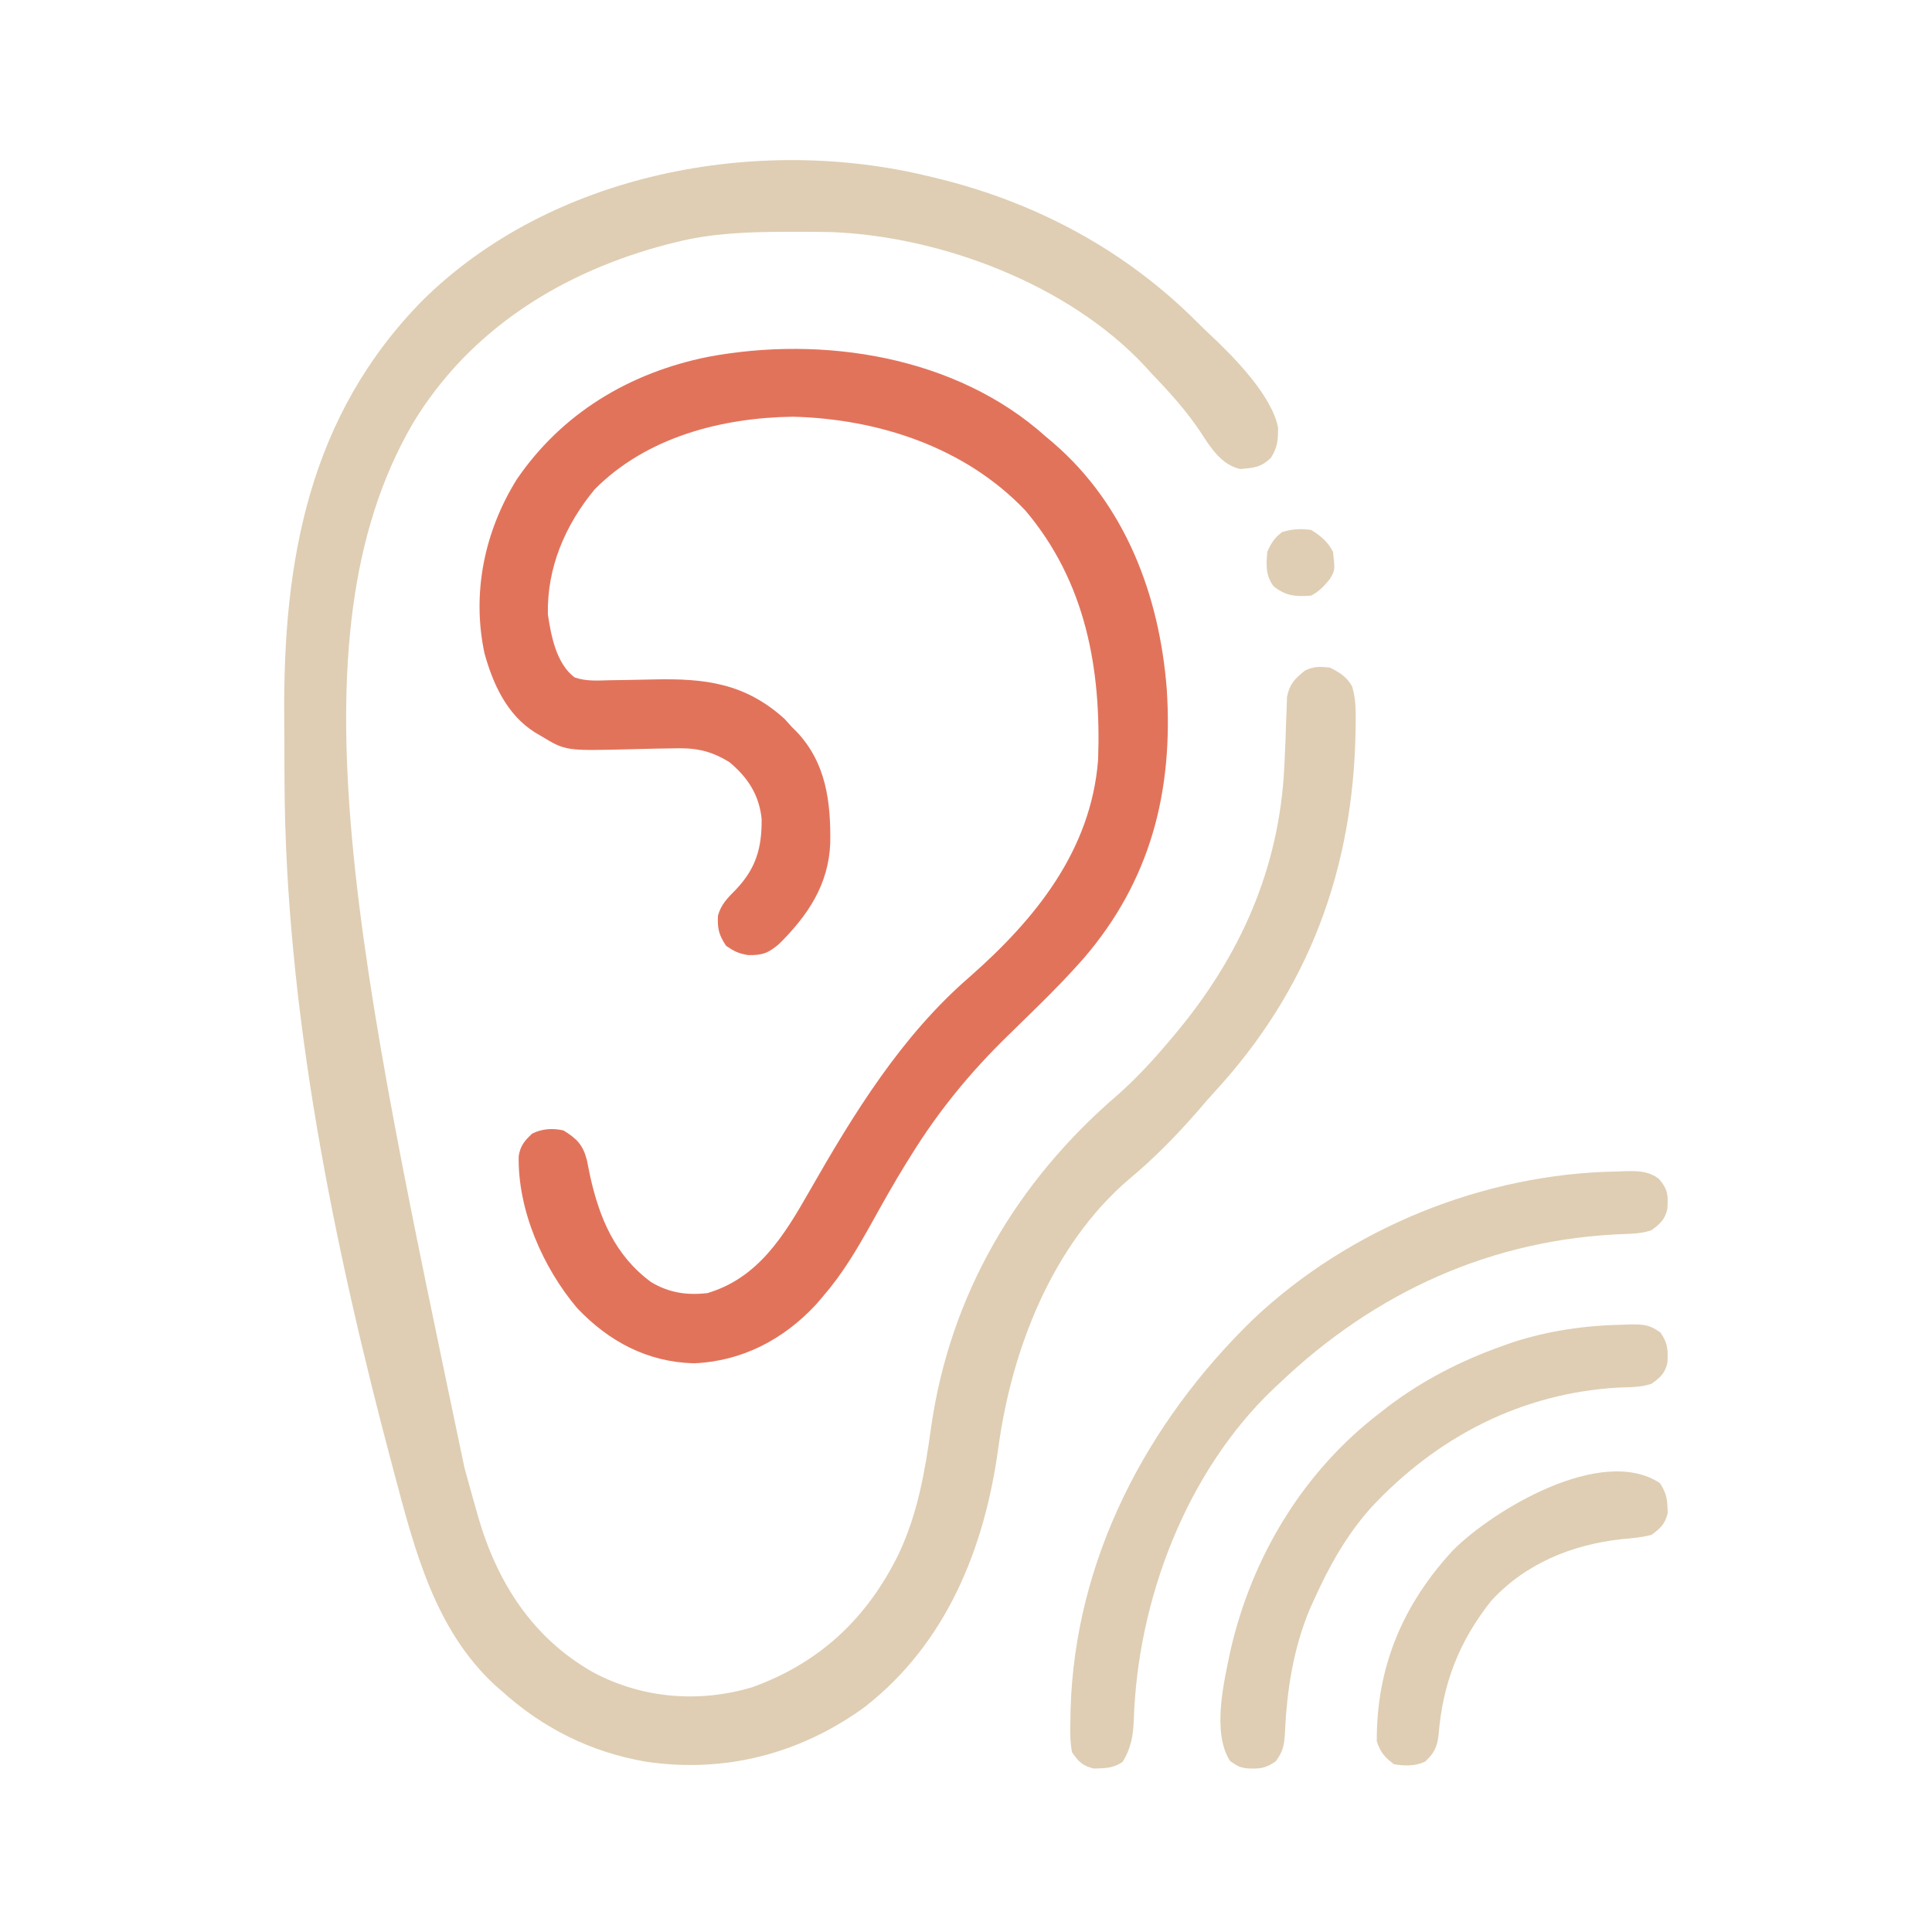 <svg width="232" height="232" viewBox="0 0 232 232" fill="none" xmlns="http://www.w3.org/2000/svg">
<path d="M111.615 21.189C111.951 21.27 112.288 21.35 112.635 21.433C124.477 24.344 135.128 30.042 143.757 38.684C144.28 39.206 144.808 39.723 145.35 40.224C148.119 42.819 152.739 47.499 153.47 51.343C153.473 52.87 153.432 53.667 152.603 54.994C151.39 56.135 150.549 56.194 148.9 56.317C146.677 55.804 145.381 53.774 144.222 51.966C142.484 49.344 140.461 47.113 138.283 44.852C138.022 44.564 137.762 44.275 137.494 43.978C128.388 34.204 113.126 28.408 99.937 27.873C98.297 27.828 96.658 27.825 95.018 27.833C94.729 27.834 94.439 27.834 94.142 27.835C89.744 27.855 85.476 28.003 81.191 29.077C80.741 29.189 80.741 29.189 80.282 29.303C67.627 32.569 56.407 39.5 49.552 50.88C34.451 76.89 43.19 116.186 55.767 176.221C56.218 177.883 56.68 179.542 57.152 181.198C57.238 181.503 57.325 181.808 57.413 182.123C59.692 190.017 63.955 196.706 71.216 200.81C77.113 203.966 83.95 204.521 90.336 202.606C98.474 199.667 104.149 194.301 107.935 186.569C110.212 181.689 111.063 176.776 111.799 171.465C114.053 155.54 122.033 141.941 134.176 131.508C136.483 129.471 138.564 127.215 140.537 124.857C140.701 124.662 140.866 124.467 141.036 124.266C148.908 114.893 153.656 104.29 154.227 91.981C154.241 91.696 154.255 91.411 154.269 91.118C154.338 89.67 154.395 88.224 154.435 86.776C154.457 86.235 154.479 85.694 154.501 85.153C154.516 84.67 154.53 84.188 154.545 83.691C154.873 82.109 155.453 81.545 156.688 80.535C157.764 79.997 158.495 80.044 159.692 80.16C160.901 80.787 161.72 81.248 162.38 82.457C162.797 83.881 162.809 85.239 162.791 86.709C162.789 87.02 162.786 87.33 162.784 87.65C162.516 104.339 157.198 118.803 145.819 131.15C145.142 131.887 144.492 132.638 143.847 133.402C141.316 136.304 138.553 139.141 135.583 141.595C126.295 149.556 121.485 162.083 119.878 173.874C118.237 185.921 113.653 197.345 103.808 205.007C96.044 210.63 86.99 212.962 77.52 211.54C70.896 210.395 65.126 207.498 60.157 202.983C59.807 202.679 59.807 202.679 59.451 202.37C52.245 195.716 49.813 186.191 47.386 177.066C47.316 176.804 47.246 176.541 47.173 176.271C40.1 149.722 34.261 121.204 34.163 93.626C34.16 92.896 34.16 92.896 34.157 92.151C34.153 91.128 34.151 90.104 34.15 89.081C34.148 88.054 34.143 87.028 34.134 86.001C33.98 67.205 37.158 49.903 50.696 36.12C66.146 20.801 90.876 16.115 111.615 21.189Z" fill="#DFCEB3"/>
<path d="M125.511 52.364C125.827 52.63 126.142 52.897 126.466 53.171C135.162 60.67 139.217 71.485 140.106 82.712C140.914 94.992 138.181 105.753 130.077 115.142C128.37 117.075 126.592 118.91 124.753 120.716C124.516 120.948 124.28 121.181 124.036 121.421C123.056 122.384 122.076 123.346 121.09 124.302C116.567 128.695 112.7 133.404 109.384 138.777C109.202 139.066 109.021 139.355 108.834 139.653C107.345 142.058 105.969 144.522 104.595 146.994C102.877 150.073 101.157 152.978 98.843 155.656C98.561 155.985 98.278 156.314 97.986 156.652C94.088 160.861 89.079 163.48 83.302 163.708C77.713 163.556 73.109 161.081 69.314 157.09C65.189 152.214 62.165 145.31 62.286 138.843C62.468 137.606 63.003 136.953 63.912 136.124C65.106 135.527 66.385 135.452 67.668 135.749C69.275 136.744 69.99 137.458 70.473 139.295C70.609 139.935 70.738 140.576 70.861 141.219C71.99 146.292 73.855 150.757 78.182 153.956C80.338 155.246 82.476 155.562 84.946 155.28C91.091 153.458 94.197 148.299 97.179 143.076C102.512 133.737 108.234 124.392 116.46 117.287C124.357 110.335 131.015 102.117 131.863 91.242C132.254 80.333 130.393 69.887 123.13 61.302C115.909 53.711 105.502 50.299 95.204 50.04C86.624 50.162 77.616 52.506 71.424 58.749C67.877 63.02 65.669 68.163 65.79 73.774C66.171 76.34 66.799 79.697 69.009 81.352C70.424 81.832 71.796 81.722 73.278 81.682C73.955 81.672 74.631 81.663 75.308 81.654C76.367 81.636 77.425 81.615 78.484 81.589C84.649 81.451 89.473 82.029 94.219 86.333C94.505 86.651 94.792 86.968 95.087 87.296C95.268 87.475 95.448 87.654 95.634 87.838C99.218 91.595 99.774 96.319 99.699 101.249C99.504 106.243 97.002 109.929 93.558 113.352C92.261 114.447 91.58 114.719 89.852 114.691C88.69 114.498 88.223 114.27 87.199 113.588C86.326 112.278 86.13 111.508 86.215 109.955C86.579 108.592 87.395 107.809 88.369 106.821C90.788 104.276 91.493 101.808 91.459 98.35C91.174 95.473 89.79 93.338 87.59 91.523C85.226 90.069 83.427 89.775 80.701 89.868C80.025 89.878 79.349 89.889 78.673 89.899C77.619 89.922 76.566 89.948 75.513 89.976C67.934 90.162 67.934 90.162 65.039 88.422C64.763 88.259 64.488 88.096 64.204 87.927C60.864 85.814 59.184 82.117 58.172 78.425C56.637 71.202 58.173 63.799 62.057 57.562C67.488 49.603 75.625 44.75 84.993 42.857C98.797 40.269 114.754 42.741 125.511 52.364Z" fill="#E2735B"/>
<path d="M194.217 140.676C194.714 140.656 194.714 140.656 195.222 140.637C196.768 140.617 197.952 140.613 199.217 141.571C200.317 142.869 200.317 143.542 200.22 145.177C199.94 146.434 199.329 146.994 198.305 147.733C197.233 148.091 196.295 148.14 195.172 148.179C179.204 148.736 165.155 155.13 153.655 166.09C153.407 166.32 153.158 166.55 152.902 166.788C142.385 176.827 136.597 192.238 136.151 206.539C136.078 208.408 135.81 209.978 134.791 211.592C133.63 212.348 132.704 212.337 131.342 212.373C129.988 212.037 129.536 211.57 128.734 210.423C128.481 209.113 128.506 207.835 128.539 206.505C128.545 206.122 128.551 205.74 128.557 205.345C129.052 187.265 137.697 170.843 150.471 158.432C162.099 147.45 178.257 140.915 194.217 140.676Z" fill="#DFCEB3"/>
<path d="M194.97 159.07C195.278 159.06 195.586 159.049 195.904 159.038C197.428 159.038 198.123 159.096 199.389 160.011C200.29 161.305 200.307 162.078 200.23 163.61C199.966 164.883 199.37 165.428 198.327 166.162C197.075 166.597 195.808 166.57 194.494 166.616C182.746 167.242 172.503 172.554 164.581 181.106C161.656 184.396 159.586 188.114 157.789 192.11C157.621 192.479 157.454 192.848 157.281 193.229C155.313 197.935 154.525 202.974 154.305 208.044C154.21 209.541 154.109 210.267 153.196 211.505C151.909 212.412 151.135 212.427 149.604 212.34C148.78 212.175 148.78 212.175 147.719 211.483C145.499 208.051 146.973 201.97 147.754 198.214C150.339 186.92 156.497 176.688 165.758 169.622C166.052 169.391 166.347 169.161 166.651 168.923C170.824 165.761 175.388 163.418 180.31 161.665C180.675 161.534 181.04 161.403 181.417 161.268C185.829 159.799 190.33 159.159 194.97 159.07Z" fill="#DFCEB3"/>
<path d="M199.322 178.092C200.187 179.38 200.235 180.211 200.259 181.729C199.91 183.043 199.408 183.508 198.312 184.312C197.122 184.625 195.929 184.723 194.705 184.828C188.775 185.494 183.197 187.73 179.071 192.231C175.17 197.138 173.212 202.257 172.736 208.479C172.524 209.919 172.201 210.51 171.169 211.513C169.975 212.112 168.692 212.063 167.389 211.858C166.262 210.987 165.777 210.454 165.328 209.103C165.277 200.208 168.439 192.683 174.479 186.162C179.296 181.318 192.344 173.48 199.322 178.092Z" fill="#DFCEB3"/>
<path d="M157.439 63.634C158.555 64.304 159.477 65.081 160.068 66.263C160.322 68.466 160.322 68.466 159.675 69.553C159.003 70.371 158.393 71.044 157.439 71.522C155.572 71.663 154.414 71.581 152.931 70.395C151.967 69.11 152.043 67.823 152.18 66.263C152.651 65.203 153.038 64.587 153.964 63.892C155.213 63.511 156.138 63.477 157.439 63.634Z" fill="#DFCEB3"/>
</svg>
